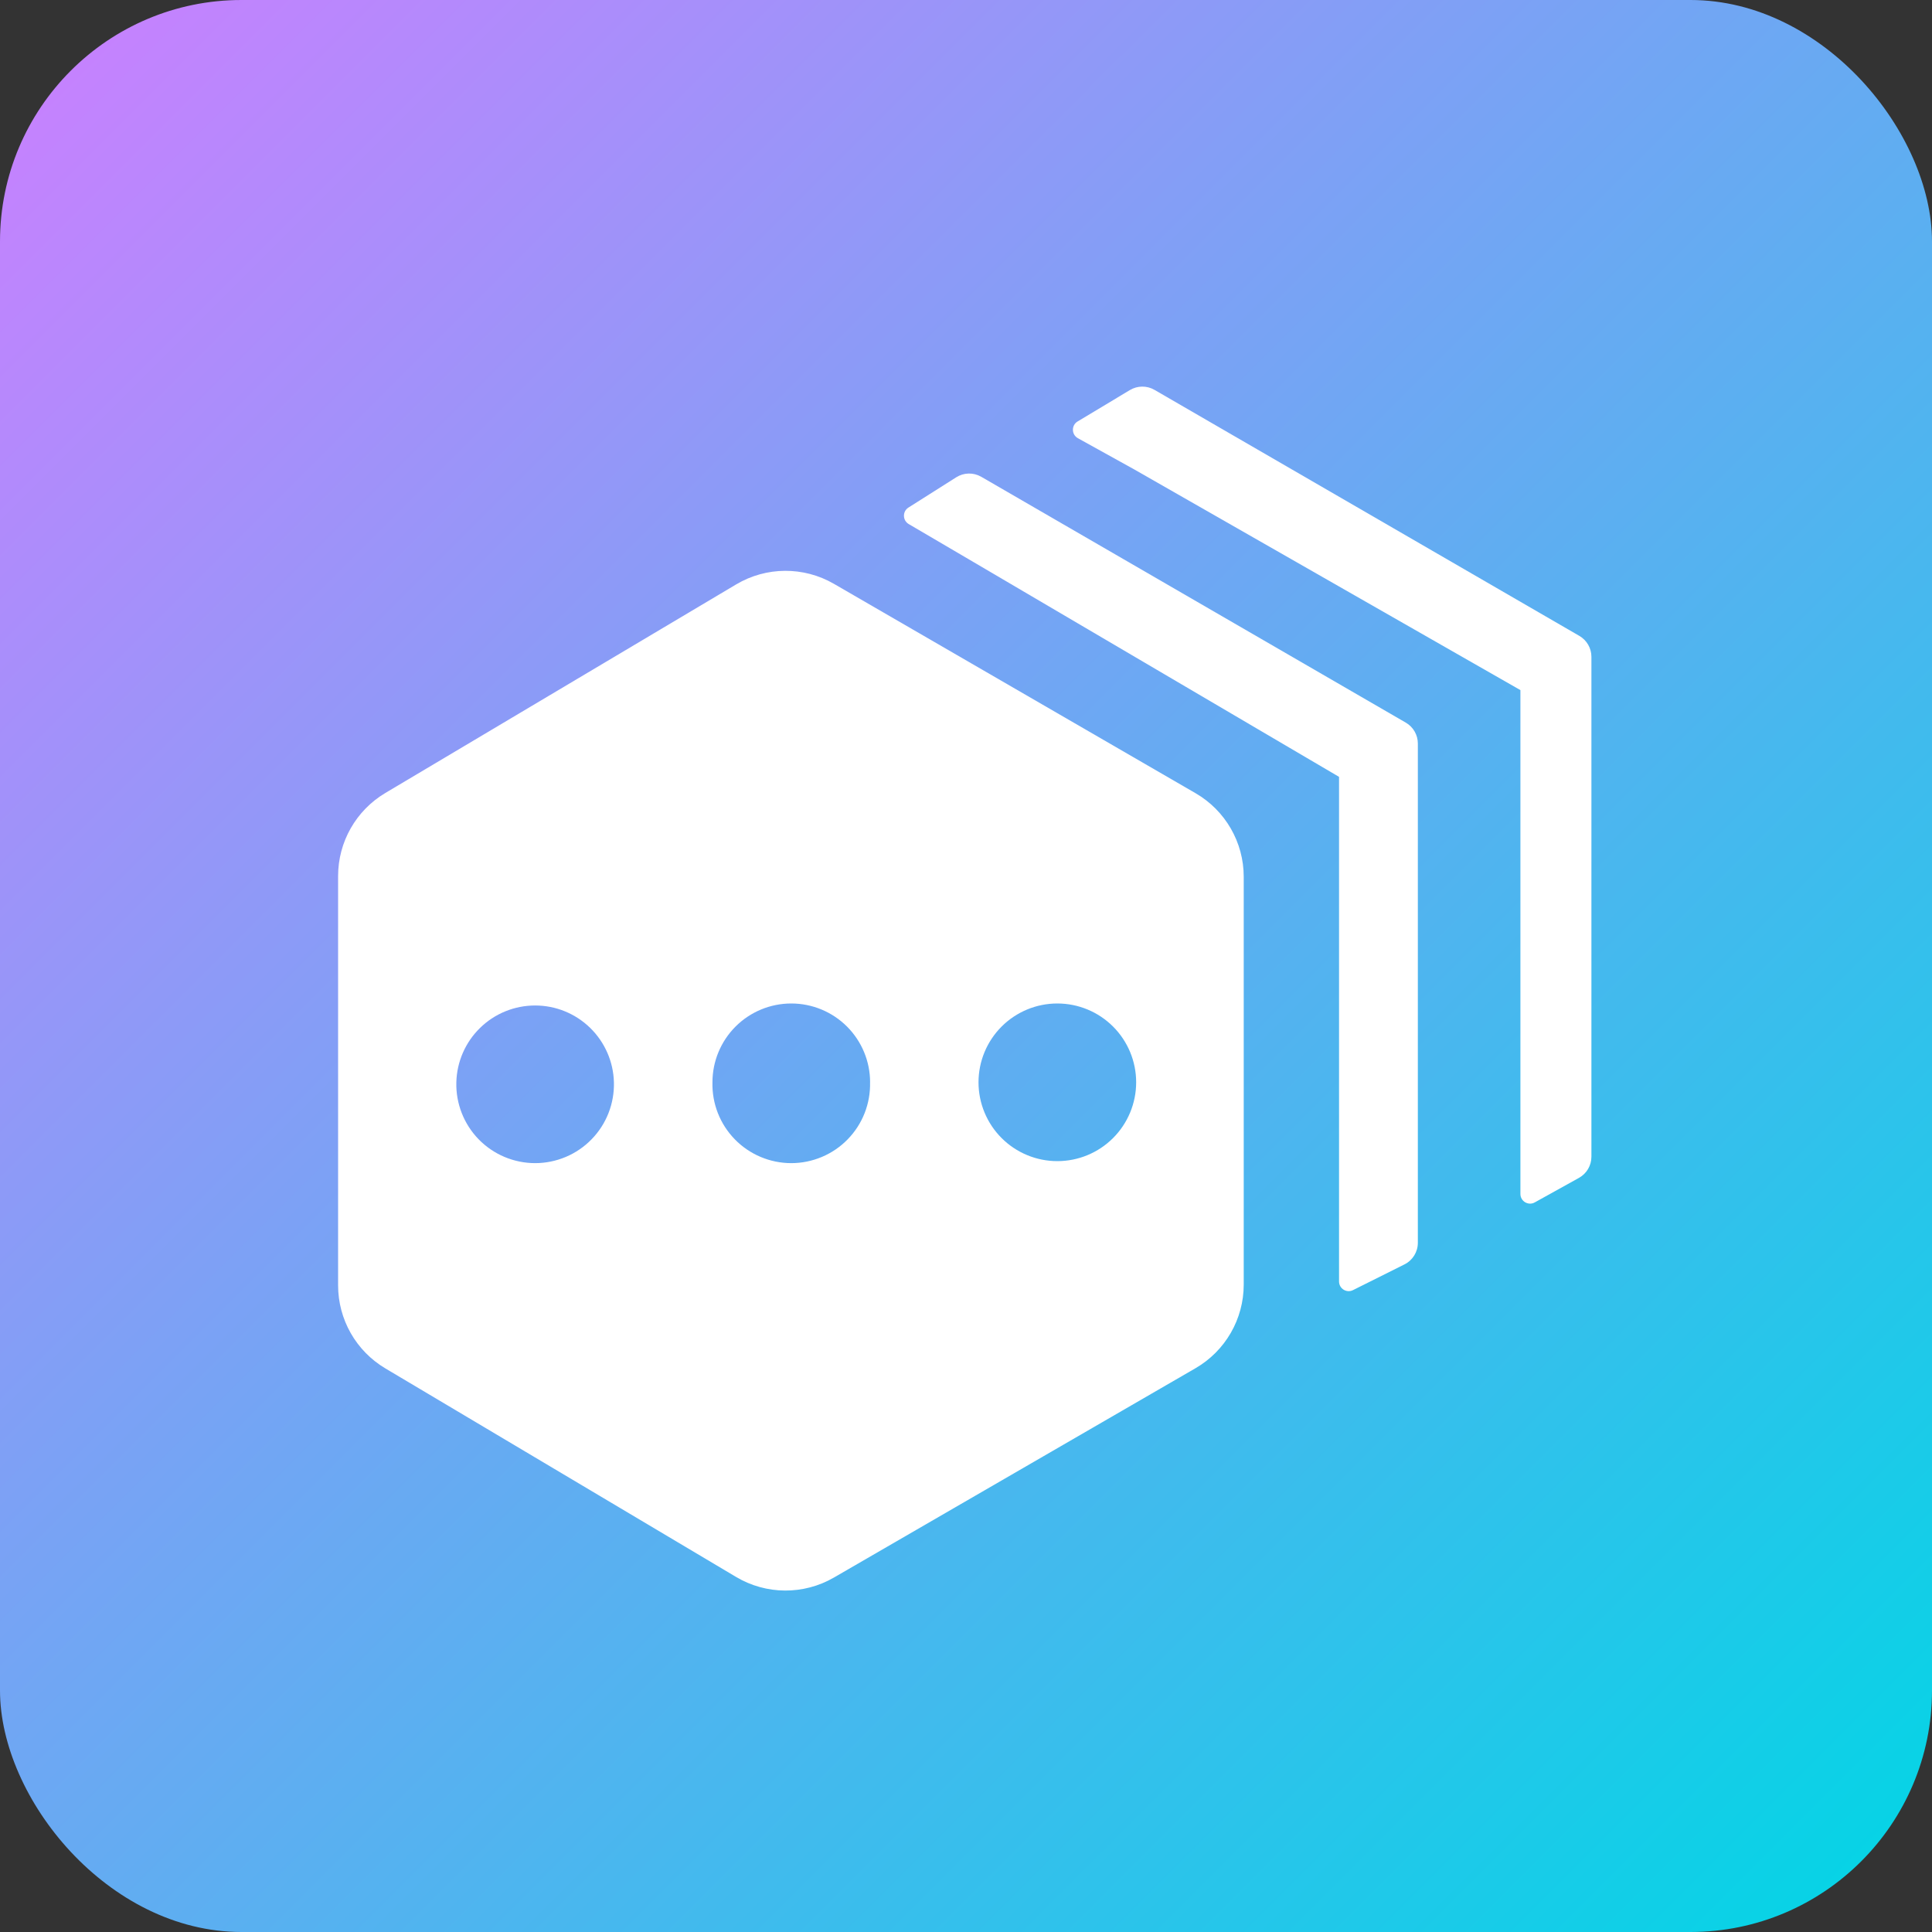 <svg width="80" height="80" viewBox="0 0 80 80" fill="none" xmlns="http://www.w3.org/2000/svg">
<rect x="0" y="0" width="80" height="80" fill="#333333" stroke="none"/>
<rect width="80" height="80" rx="10" fill="url(#paint0_linear_12372_5185)"/>
<path d="M62.957 49.439C62.957 49.744 63.285 49.937 63.551 49.789L65.382 48.773C65.7 48.596 65.897 48.262 65.897 47.898V27.196C65.897 26.84 65.706 26.51 65.398 26.331L47.804 16.143C47.489 15.961 47.1 15.964 46.788 16.151L44.621 17.452C44.357 17.61 44.364 17.995 44.633 18.145L46.967 19.438L62.957 28.576V49.439Z" fill="white"/>
<path d="M58.71 51.461C58.71 51.84 58.496 52.186 58.158 52.355L56.025 53.421C55.759 53.554 55.447 53.361 55.447 53.063V32.168L40.107 23.154L37.628 21.7C37.37 21.548 37.364 21.177 37.617 21.017L39.595 19.764C39.91 19.564 40.309 19.556 40.632 19.743L58.212 29.923C58.52 30.102 58.71 30.431 58.71 30.788V51.077V51.461Z" fill="white"/>
<path fill-rule="evenodd" clip-rule="evenodd" d="M30.483 24.199L15.956 32.836C14.743 33.557 14 34.864 14 36.274V53.224C14 54.635 14.743 55.941 15.956 56.662L30.483 65.3C31.728 66.04 33.277 66.049 34.531 65.323L49.504 56.655C50.739 55.939 51.5 54.62 51.5 53.193V36.305C51.5 34.878 50.739 33.559 49.504 32.844L34.531 24.175C33.277 23.449 31.728 23.458 30.483 24.199ZM25.197 46.09C25.356 45.684 25.432 45.251 25.421 44.816C25.4 43.965 25.046 43.156 24.437 42.562C23.827 41.967 23.01 41.635 22.159 41.635C21.307 41.635 20.49 41.967 19.88 42.562C19.27 43.156 18.917 43.965 18.896 44.816C18.884 45.251 18.961 45.684 19.12 46.09C19.279 46.496 19.517 46.865 19.821 47.177C20.125 47.489 20.489 47.737 20.89 47.906C21.292 48.075 21.723 48.163 22.159 48.163C22.594 48.163 23.025 48.075 23.427 47.906C23.828 47.737 24.192 47.489 24.495 47.177C24.8 46.865 25.038 46.496 25.197 46.09ZM35.803 46.09C35.962 45.684 36.038 45.251 36.027 44.816H36.029C36.029 43.95 35.685 43.12 35.073 42.508C34.461 41.896 33.631 41.552 32.765 41.552C31.899 41.552 31.069 41.896 30.457 42.508C29.845 43.12 29.501 43.95 29.501 44.816C29.49 45.251 29.566 45.684 29.725 46.09C29.884 46.496 30.123 46.865 30.427 47.177C30.731 47.489 31.095 47.737 31.496 47.906C31.897 48.075 32.328 48.163 32.764 48.163C33.2 48.163 33.631 48.075 34.032 47.906C34.434 47.737 34.797 47.489 35.101 47.177C35.405 46.865 35.644 46.496 35.803 46.09ZM46.09 47.124C46.702 46.512 47.046 45.681 47.046 44.816C47.046 43.95 46.702 43.12 46.09 42.508C45.478 41.896 44.648 41.552 43.782 41.552C42.916 41.552 42.086 41.896 41.474 42.508C40.862 43.12 40.518 43.95 40.518 44.816C40.518 45.681 40.862 46.512 41.474 47.124C42.086 47.736 42.916 48.08 43.782 48.08C44.648 48.08 45.478 47.736 46.09 47.124Z" fill="white"/>
<defs>
<linearGradient id="paint0_linear_12372_5185" x1="0" y1="0" x2="80" y2="80" gradientUnits="userSpaceOnUse">
<stop stop-color="#CC7FFF"/>
<stop offset="1" stop-color="#00D6E5"/>
</linearGradient>
</defs>
</svg>
